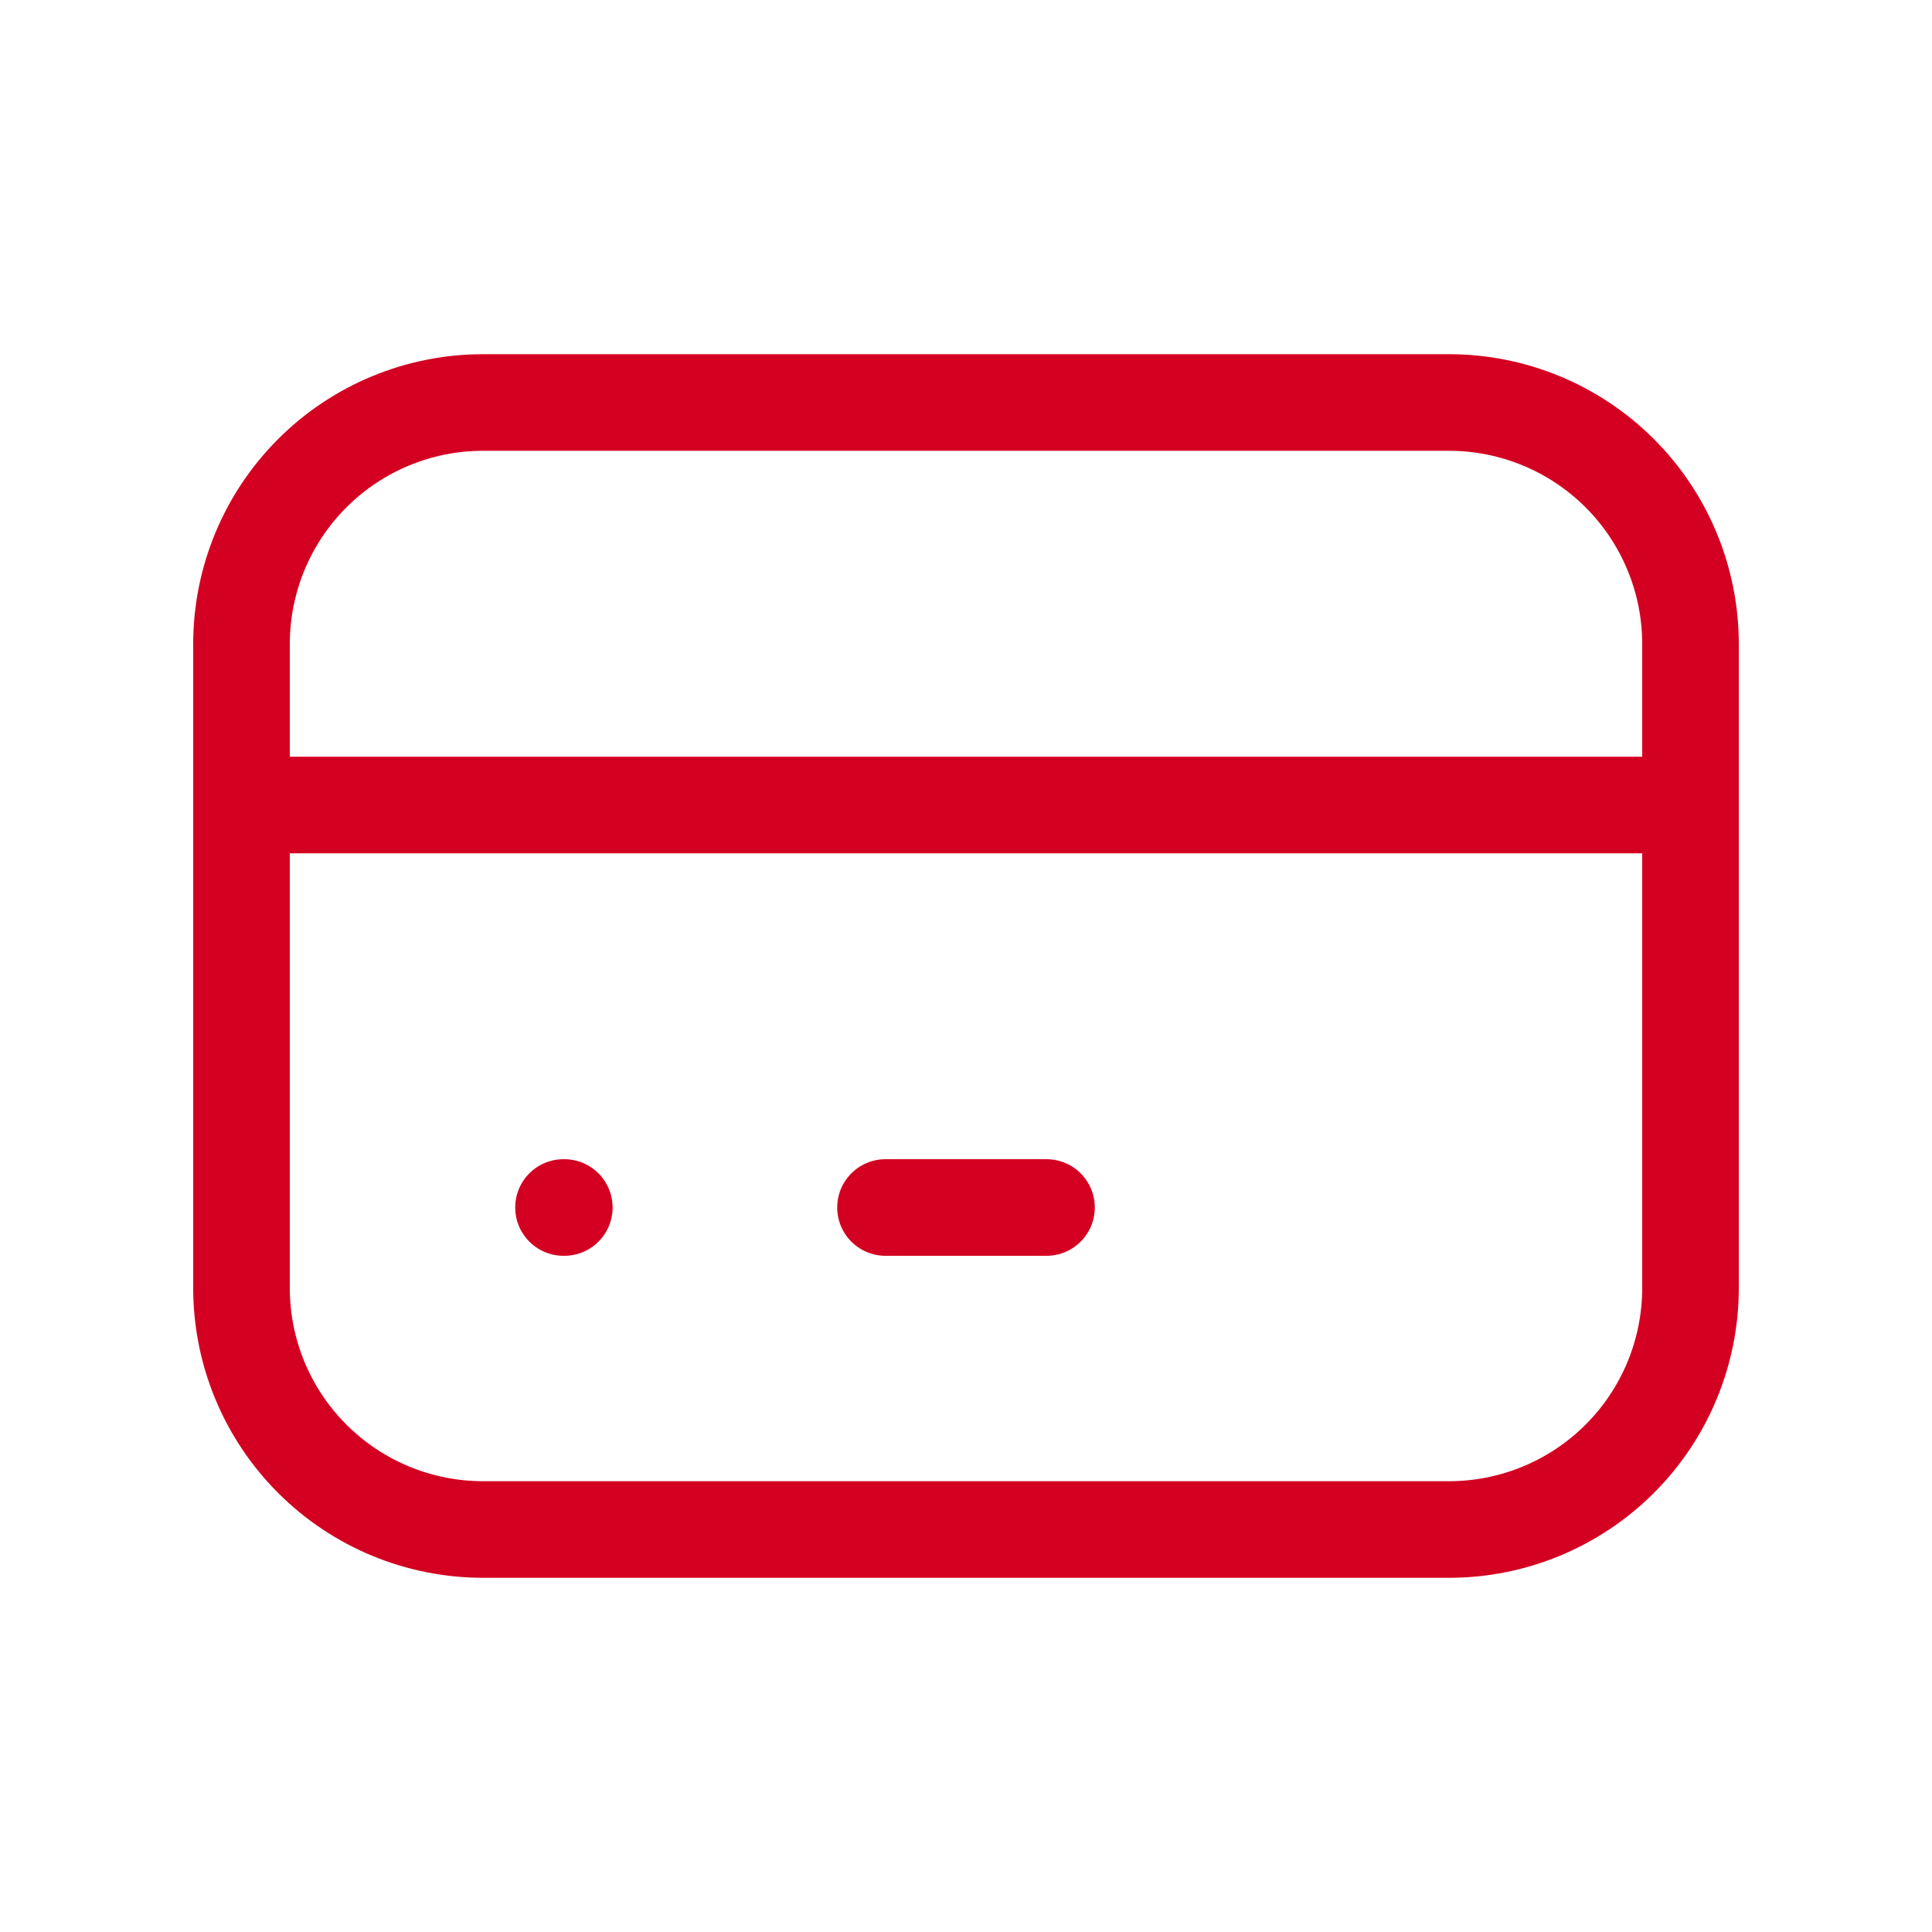 <?xml version="1.0" encoding="UTF-8"?> <svg xmlns="http://www.w3.org/2000/svg" width="60" height="60" viewBox="0 0 60 60" fill="none"><path d="M7.5 25H52.5M17.5 37.5H17.525M27.5 37.5H32.5M7.5 20C7.5 18.011 8.29 16.103 9.697 14.697C11.103 13.29 13.011 12.5 15 12.5H45C46.989 12.5 48.897 13.29 50.303 14.697C51.71 16.103 52.5 18.011 52.5 20V40C52.5 41.989 51.71 43.897 50.303 45.303C48.897 46.71 46.989 47.5 45 47.5H15C13.011 47.5 11.103 46.71 9.697 45.303C8.29 43.897 7.5 41.989 7.5 40V20Z" stroke="#D40022" stroke-width="3" stroke-linecap="round" stroke-linejoin="round"></path></svg> 